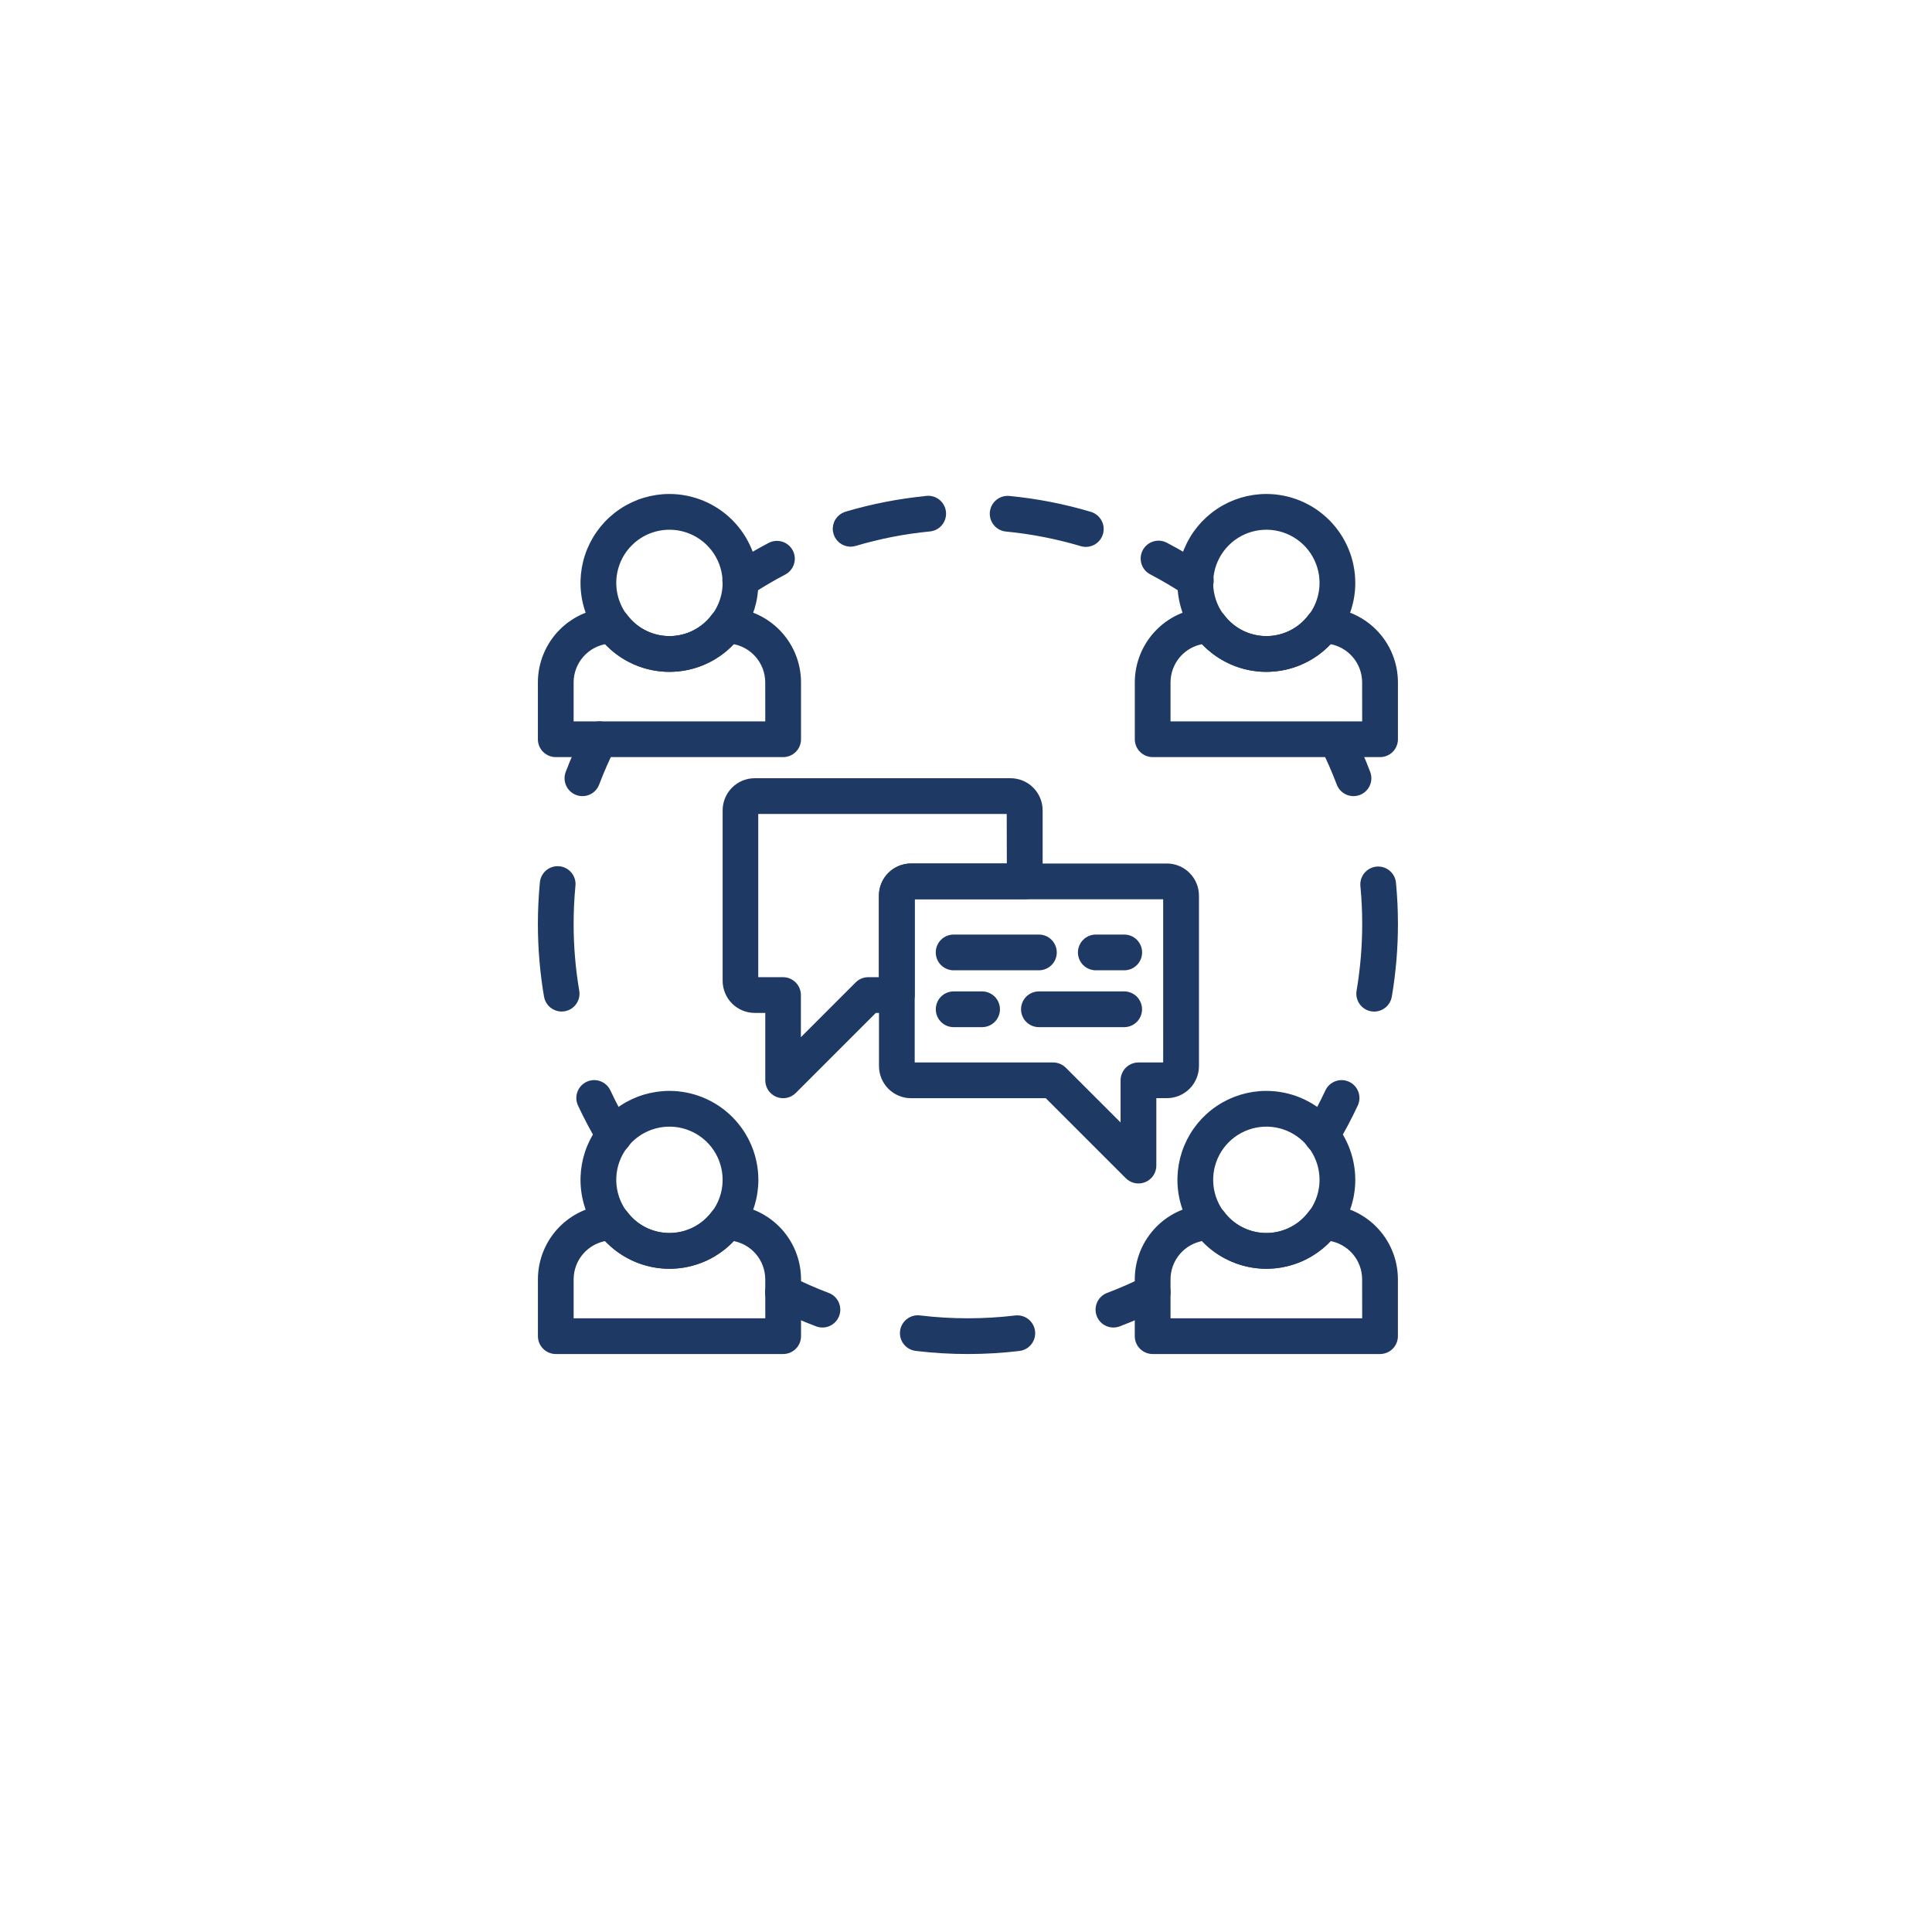 <svg width="132" height="132" viewBox="0 0 132 132" fill="none" xmlns="http://www.w3.org/2000/svg">
<g filter="url(#filter0_d_20_996)">
<path d="M66 3C77.867 3 89.467 6.519 99.334 13.112C109.201 19.705 116.892 29.075 121.433 40.039C125.974 51.003 127.162 63.067 124.847 74.705C122.532 86.344 116.818 97.035 108.426 105.426C100.035 113.818 89.344 119.532 77.705 121.847C66.067 124.162 54.003 122.974 43.039 118.433C32.075 113.892 22.705 106.201 16.112 96.334C9.519 86.467 6 74.867 6 63C6 47.087 12.321 31.826 23.574 20.574C34.826 9.321 50.087 3 66 3Z" fill="white"/>
</g>
<path d="M45.738 34C44.586 34 43.459 34.342 42.501 34.982C41.543 35.622 40.797 36.532 40.356 37.596C39.915 38.661 39.799 39.833 40.024 40.963C40.249 42.093 40.804 43.131 41.618 43.946C42.433 44.76 43.471 45.315 44.602 45.54C45.732 45.765 46.903 45.65 47.968 45.209C49.032 44.768 49.942 44.021 50.582 43.063C51.222 42.105 51.564 40.978 51.564 39.826C51.562 38.281 50.948 36.801 49.856 35.708C48.764 34.616 47.283 34.002 45.738 34ZM45.738 43.71C44.97 43.71 44.219 43.482 43.58 43.055C42.942 42.629 42.444 42.022 42.15 41.312C41.856 40.603 41.779 39.822 41.929 39.068C42.079 38.315 42.449 37.623 42.992 37.08C43.535 36.536 44.227 36.166 44.98 36.017C45.734 35.867 46.515 35.944 47.224 36.238C47.934 36.532 48.541 37.029 48.968 37.668C49.394 38.307 49.622 39.058 49.622 39.826C49.621 40.856 49.212 41.843 48.483 42.571C47.755 43.299 46.768 43.709 45.738 43.71Z" fill="#1F3965" stroke="#1F3965" stroke-width="0.5"/>
<path d="M49.625 41.768H49.6C49.45 41.768 49.302 41.803 49.167 41.87C49.033 41.937 48.916 42.034 48.825 42.154C48.468 42.637 48.003 43.029 47.467 43.3C46.931 43.57 46.339 43.711 45.738 43.711C45.138 43.711 44.545 43.57 44.009 43.3C43.473 43.029 43.008 42.637 42.651 42.154C42.555 42.033 42.434 41.936 42.295 41.869C42.157 41.803 42.005 41.768 41.851 41.768C40.565 41.77 39.332 42.282 38.422 43.192C37.513 44.102 37.002 45.335 37 46.621V50.507C37 50.765 37.102 51.012 37.284 51.194C37.467 51.376 37.714 51.478 37.971 51.478H53.507C53.764 51.478 54.011 51.376 54.194 51.194C54.376 51.012 54.478 50.765 54.478 50.507V46.621C54.477 45.334 53.965 44.101 53.055 43.191C52.145 42.281 50.912 41.769 49.625 41.768ZM52.536 49.536H38.942V46.621C38.943 45.92 39.197 45.243 39.658 44.714C40.118 44.185 40.753 43.84 41.447 43.741C41.989 44.343 42.651 44.825 43.39 45.154C44.13 45.483 44.93 45.654 45.74 45.654C46.55 45.654 47.35 45.483 48.09 45.154C48.83 44.825 49.492 44.343 50.033 43.741C50.727 43.841 51.361 44.187 51.82 44.717C52.279 45.246 52.532 45.923 52.533 46.624L52.536 49.536Z" fill="#1F3965" stroke="#1F3965" stroke-width="0.5"/>
<path d="M86.521 34C85.369 34 84.243 34.342 83.285 34.982C82.326 35.622 81.58 36.532 81.139 37.596C80.698 38.661 80.582 39.833 80.807 40.963C81.032 42.093 81.587 43.131 82.402 43.946C83.216 44.76 84.255 45.315 85.385 45.54C86.515 45.765 87.686 45.65 88.751 45.209C89.815 44.768 90.725 44.021 91.365 43.063C92.006 42.105 92.347 40.978 92.347 39.826C92.346 38.281 91.731 36.801 90.639 35.708C89.547 34.616 88.066 34.002 86.521 34ZM86.521 43.71C85.753 43.71 85.002 43.482 84.364 43.055C83.725 42.629 83.227 42.022 82.933 41.312C82.639 40.603 82.562 39.822 82.712 39.068C82.862 38.315 83.232 37.623 83.775 37.08C84.318 36.536 85.01 36.166 85.764 36.017C86.517 35.867 87.298 35.944 88.008 36.238C88.717 36.532 89.324 37.029 89.751 37.668C90.177 38.307 90.405 39.058 90.405 39.826C90.404 40.856 89.995 41.843 89.266 42.571C88.538 43.299 87.551 43.709 86.521 43.71Z" fill="#1F3965" stroke="#1F3965" stroke-width="0.5"/>
<path d="M90.407 41.768H90.383C90.233 41.768 90.085 41.803 89.95 41.87C89.816 41.937 89.699 42.034 89.608 42.154C89.251 42.637 88.786 43.029 88.25 43.3C87.714 43.57 87.122 43.711 86.521 43.711C85.921 43.711 85.329 43.57 84.793 43.3C84.256 43.029 83.791 42.637 83.434 42.154C83.339 42.033 83.217 41.936 83.079 41.869C82.94 41.803 82.788 41.768 82.634 41.768C81.348 41.77 80.115 42.282 79.206 43.192C78.296 44.102 77.785 45.335 77.783 46.621V50.507C77.783 50.765 77.885 51.012 78.068 51.194C78.25 51.376 78.497 51.478 78.754 51.478H94.29C94.548 51.478 94.795 51.376 94.977 51.194C95.159 51.012 95.261 50.765 95.261 50.507V46.621C95.26 45.334 94.748 44.1 93.838 43.191C92.928 42.281 91.694 41.769 90.407 41.768ZM93.318 49.536H79.724V46.621C79.726 45.92 79.98 45.243 80.44 44.714C80.9 44.185 81.535 43.84 82.229 43.741C82.771 44.343 83.433 44.825 84.172 45.154C84.912 45.483 85.713 45.654 86.522 45.654C87.332 45.654 88.132 45.483 88.872 45.154C89.612 44.825 90.274 44.343 90.815 43.741C91.509 43.841 92.143 44.187 92.602 44.717C93.061 45.246 93.314 45.923 93.315 46.624L93.318 49.536Z" fill="#1F3965" stroke="#1F3965" stroke-width="0.5"/>
<path d="M45.738 74.783C44.586 74.783 43.459 75.125 42.501 75.765C41.543 76.405 40.797 77.315 40.356 78.379C39.915 79.444 39.799 80.615 40.024 81.746C40.249 82.876 40.804 83.914 41.618 84.729C42.433 85.543 43.471 86.098 44.602 86.323C45.732 86.548 46.903 86.432 47.968 85.992C49.032 85.55 49.942 84.804 50.582 83.846C51.222 82.888 51.564 81.761 51.564 80.609C51.562 79.064 50.948 77.584 49.856 76.491C48.764 75.399 47.283 74.785 45.738 74.783ZM45.738 84.493C44.97 84.493 44.219 84.265 43.58 83.838C42.942 83.412 42.444 82.805 42.15 82.095C41.856 81.386 41.779 80.605 41.929 79.851C42.079 79.098 42.449 78.406 42.992 77.862C43.535 77.319 44.227 76.95 44.98 76.8C45.734 76.65 46.515 76.727 47.224 77.021C47.934 77.315 48.541 77.812 48.968 78.451C49.394 79.09 49.622 79.841 49.622 80.609C49.621 81.639 49.212 82.626 48.483 83.354C47.755 84.082 46.768 84.492 45.738 84.493Z" fill="#1F3965" stroke="#1F3965" stroke-width="0.5"/>
<path d="M49.626 82.551H49.602C49.452 82.551 49.304 82.586 49.169 82.653C49.035 82.72 48.917 82.817 48.827 82.937C48.47 83.42 48.005 83.812 47.469 84.083C46.932 84.353 46.34 84.494 45.74 84.494C45.139 84.494 44.547 84.353 44.011 84.083C43.475 83.812 43.01 83.42 42.653 82.937C42.557 82.817 42.436 82.719 42.297 82.652C42.159 82.585 42.007 82.551 41.853 82.551C40.567 82.553 39.334 83.065 38.424 83.975C37.515 84.885 37.004 86.118 37.002 87.404V91.29C37.002 91.547 37.105 91.794 37.287 91.976C37.469 92.158 37.715 92.261 37.973 92.261H53.508C53.766 92.261 54.013 92.159 54.195 91.977C54.377 91.794 54.479 91.548 54.479 91.29V87.404C54.478 86.117 53.966 84.884 53.056 83.974C52.146 83.064 50.913 82.552 49.626 82.551ZM52.537 90.319H38.943V87.404C38.944 86.703 39.198 86.026 39.658 85.497C40.119 84.968 40.754 84.623 41.448 84.524C41.989 85.126 42.651 85.607 43.391 85.937C44.131 86.266 44.931 86.437 45.741 86.437C46.551 86.437 47.351 86.266 48.091 85.937C48.831 85.607 49.492 85.126 50.034 84.524C50.727 84.624 51.362 84.97 51.821 85.5C52.28 86.029 52.533 86.706 52.534 87.407L52.537 90.319Z" fill="#1F3965" stroke="#1F3965" stroke-width="0.5"/>
<path d="M86.521 74.783C85.369 74.783 84.243 75.125 83.285 75.765C82.326 76.405 81.58 77.315 81.139 78.379C80.698 79.444 80.582 80.615 80.807 81.746C81.032 82.876 81.587 83.914 82.402 84.729C83.216 85.543 84.255 86.098 85.385 86.323C86.515 86.548 87.686 86.432 88.751 85.992C89.815 85.55 90.725 84.804 91.365 83.846C92.006 82.888 92.347 81.761 92.347 80.609C92.346 79.064 91.731 77.584 90.639 76.491C89.547 75.399 88.066 74.785 86.521 74.783ZM86.521 84.493C85.753 84.493 85.002 84.265 84.364 83.838C83.725 83.412 83.227 82.805 82.933 82.095C82.639 81.386 82.562 80.605 82.712 79.851C82.862 79.098 83.232 78.406 83.775 77.862C84.318 77.319 85.01 76.95 85.764 76.8C86.517 76.65 87.298 76.727 88.008 77.021C88.717 77.315 89.324 77.812 89.751 78.451C90.177 79.09 90.405 79.841 90.405 80.609C90.404 81.639 89.995 82.626 89.266 83.354C88.538 84.082 87.551 84.492 86.521 84.493Z" fill="#1F3965" stroke="#1F3965" stroke-width="0.5"/>
<path d="M90.407 82.551H90.383C90.233 82.551 90.085 82.586 89.95 82.653C89.816 82.72 89.699 82.817 89.608 82.937C89.251 83.42 88.786 83.812 88.25 84.083C87.714 84.353 87.122 84.494 86.521 84.494C85.921 84.494 85.329 84.353 84.793 84.083C84.256 83.812 83.791 83.42 83.434 82.937C83.339 82.817 83.217 82.719 83.079 82.652C82.94 82.585 82.788 82.551 82.634 82.551C81.348 82.553 80.114 83.064 79.204 83.974C78.295 84.884 77.783 86.117 77.781 87.404V91.29C77.781 91.548 77.883 91.794 78.066 91.977C78.248 92.159 78.495 92.261 78.752 92.261H94.288C94.546 92.261 94.793 92.159 94.975 91.977C95.157 91.794 95.259 91.548 95.259 91.29V87.404C95.258 86.118 94.746 84.884 93.837 83.974C92.927 83.064 91.694 82.553 90.407 82.551ZM93.318 90.319H79.724V87.404C79.726 86.703 79.98 86.026 80.44 85.497C80.9 84.968 81.535 84.623 82.229 84.524C82.771 85.126 83.433 85.607 84.172 85.937C84.912 86.266 85.713 86.437 86.522 86.437C87.332 86.437 88.133 86.266 88.872 85.937C89.612 85.607 90.274 85.126 90.815 84.524C91.509 84.624 92.143 84.97 92.602 85.5C93.061 86.029 93.314 86.706 93.315 87.407L93.318 90.319Z" fill="#1F3965" stroke="#1F3965" stroke-width="0.5"/>
<path d="M82.221 38.848C81.383 38.293 80.518 37.781 79.629 37.314C79.515 37.251 79.391 37.211 79.262 37.196C79.132 37.182 79.002 37.194 78.878 37.231C78.753 37.268 78.638 37.329 78.537 37.412C78.437 37.495 78.354 37.596 78.294 37.711C78.234 37.826 78.198 37.952 78.187 38.081C78.176 38.211 78.192 38.341 78.232 38.464C78.273 38.588 78.337 38.702 78.423 38.8C78.508 38.897 78.612 38.977 78.729 39.034C79.559 39.47 80.366 39.948 81.148 40.466C81.254 40.54 81.374 40.592 81.5 40.619C81.627 40.646 81.758 40.648 81.885 40.624C82.012 40.599 82.133 40.55 82.241 40.478C82.349 40.407 82.441 40.314 82.513 40.206C82.584 40.099 82.633 39.977 82.657 39.85C82.681 39.723 82.68 39.592 82.653 39.466C82.626 39.339 82.573 39.219 82.499 39.113C82.425 39.007 82.33 38.917 82.221 38.848Z" fill="#1F3965" stroke="#1F3965" stroke-width="0.5"/>
<path d="M74.439 35.204C72.644 34.671 70.802 34.313 68.939 34.134C68.812 34.122 68.684 34.135 68.562 34.172C68.44 34.21 68.326 34.271 68.228 34.352C68.13 34.433 68.048 34.533 67.988 34.645C67.929 34.758 67.892 34.882 67.879 35.009C67.867 35.136 67.88 35.264 67.918 35.386C67.955 35.508 68.016 35.621 68.097 35.719C68.178 35.818 68.278 35.899 68.391 35.959C68.504 36.019 68.627 36.056 68.754 36.068C70.493 36.236 72.212 36.571 73.887 37.068C74.01 37.108 74.14 37.123 74.269 37.112C74.398 37.101 74.524 37.064 74.638 37.004C74.753 36.943 74.854 36.861 74.936 36.761C75.019 36.66 75.08 36.545 75.117 36.421C75.154 36.297 75.165 36.166 75.151 36.038C75.137 35.909 75.097 35.784 75.034 35.671C74.971 35.558 74.886 35.459 74.784 35.379C74.682 35.299 74.565 35.241 74.44 35.207L74.439 35.204Z" fill="#1F3965" stroke="#1F3965" stroke-width="0.5"/>
<path d="M63.335 34.133C61.472 34.311 59.63 34.669 57.835 35.201C57.613 35.269 57.422 35.414 57.298 35.61C57.173 35.806 57.123 36.04 57.157 36.27C57.19 36.499 57.305 36.71 57.48 36.862C57.655 37.015 57.879 37.099 58.111 37.101C58.205 37.101 58.299 37.087 58.389 37.06C60.064 36.562 61.783 36.227 63.522 36.06C63.776 36.032 64.009 35.906 64.17 35.708C64.331 35.51 64.408 35.256 64.383 35.002C64.359 34.748 64.236 34.514 64.04 34.35C63.844 34.186 63.592 34.106 63.337 34.127L63.335 34.133Z" fill="#1F3965" stroke="#1F3965" stroke-width="0.5"/>
<path d="M53.943 37.724C53.883 37.611 53.802 37.511 53.704 37.429C53.606 37.348 53.493 37.286 53.372 37.248C53.25 37.21 53.122 37.197 52.995 37.208C52.868 37.22 52.744 37.256 52.632 37.315C51.742 37.782 50.877 38.294 50.039 38.849C49.933 38.92 49.842 39.011 49.771 39.116C49.7 39.222 49.65 39.341 49.625 39.466C49.599 39.591 49.599 39.72 49.624 39.845C49.648 39.97 49.697 40.089 49.767 40.195C49.838 40.301 49.929 40.393 50.035 40.464C50.14 40.535 50.259 40.585 50.384 40.61C50.509 40.635 50.638 40.636 50.763 40.611C50.888 40.587 51.007 40.538 51.114 40.467C51.895 39.948 52.702 39.47 53.532 39.035C53.645 38.976 53.746 38.895 53.828 38.797C53.909 38.7 53.971 38.586 54.009 38.465C54.047 38.343 54.061 38.215 54.05 38.088C54.038 37.961 54.002 37.837 53.943 37.724Z" fill="#1F3965" stroke="#1F3965" stroke-width="0.5"/>
<path d="M92.072 74.138C91.956 74.084 91.831 74.053 91.704 74.047C91.576 74.042 91.449 74.061 91.329 74.105C91.209 74.148 91.099 74.215 91.005 74.301C90.911 74.388 90.835 74.491 90.781 74.607C90.384 75.457 89.944 76.285 89.462 77.089C89.33 77.31 89.291 77.574 89.353 77.824C89.416 78.074 89.575 78.288 89.796 78.421C89.905 78.487 90.026 78.53 90.152 78.549C90.278 78.568 90.406 78.562 90.53 78.531C90.654 78.5 90.77 78.445 90.872 78.369C90.974 78.293 91.061 78.198 91.126 78.088C91.643 77.226 92.115 76.339 92.54 75.428C92.649 75.195 92.661 74.928 92.573 74.686C92.485 74.444 92.305 74.247 92.072 74.138Z" fill="#1F3965" stroke="#1F3965" stroke-width="0.5"/>
<path d="M95.13 60.352C95.12 60.223 95.085 60.098 95.026 59.983C94.967 59.868 94.886 59.766 94.787 59.683C94.689 59.599 94.574 59.537 94.451 59.498C94.328 59.46 94.198 59.446 94.07 59.458C93.941 59.47 93.817 59.508 93.703 59.569C93.589 59.63 93.489 59.713 93.407 59.813C93.326 59.913 93.265 60.029 93.229 60.153C93.193 60.277 93.182 60.407 93.197 60.535C93.279 61.392 93.32 62.265 93.32 63.13C93.319 64.671 93.19 66.21 92.932 67.73C92.889 67.984 92.948 68.244 93.097 68.454C93.246 68.665 93.472 68.807 93.726 68.851C93.78 68.86 93.835 68.865 93.89 68.865C94.119 68.865 94.34 68.784 94.515 68.636C94.69 68.488 94.807 68.284 94.846 68.058C95.123 66.429 95.262 64.779 95.262 63.127C95.262 62.209 95.218 61.27 95.13 60.352Z" fill="#1F3965" stroke="#1F3965" stroke-width="0.5"/>
<path d="M93.383 52.828C93.027 51.889 92.622 50.968 92.171 50.07C92.051 49.848 91.849 49.681 91.607 49.605C91.366 49.529 91.105 49.55 90.879 49.664C90.653 49.778 90.481 49.975 90.397 50.213C90.315 50.452 90.328 50.714 90.435 50.943C90.856 51.781 91.233 52.639 91.566 53.516C91.611 53.635 91.679 53.745 91.767 53.838C91.854 53.931 91.959 54.005 92.075 54.058C92.192 54.11 92.317 54.139 92.445 54.143C92.572 54.147 92.699 54.126 92.818 54.081C92.938 54.035 93.047 53.967 93.14 53.88C93.233 53.792 93.308 53.688 93.36 53.571C93.412 53.455 93.441 53.33 93.445 53.202C93.449 53.074 93.428 52.947 93.383 52.828Z" fill="#1F3965" stroke="#1F3965" stroke-width="0.5"/>
<path d="M41.397 49.64C41.168 49.525 40.902 49.506 40.658 49.587C40.415 49.668 40.213 49.842 40.097 50.071C39.646 50.969 39.242 51.889 38.885 52.829C38.794 53.07 38.802 53.337 38.908 53.572C39.014 53.807 39.209 53.99 39.45 54.081C39.691 54.173 39.958 54.164 40.193 54.059C40.428 53.953 40.611 53.758 40.702 53.517C41.035 52.64 41.412 51.782 41.833 50.944C41.89 50.83 41.924 50.705 41.933 50.578C41.942 50.451 41.926 50.323 41.885 50.202C41.845 50.081 41.781 49.969 41.697 49.872C41.613 49.776 41.511 49.697 41.397 49.64Z" fill="#1F3965" stroke="#1F3965" stroke-width="0.5"/>
<path d="M39.329 67.727C39.071 66.207 38.941 64.668 38.942 63.127C38.942 62.259 38.984 61.384 39.064 60.527C39.081 60.398 39.072 60.266 39.037 60.141C39.002 60.015 38.942 59.898 38.861 59.796C38.779 59.694 38.679 59.609 38.564 59.547C38.449 59.485 38.324 59.447 38.194 59.434C38.064 59.422 37.933 59.436 37.809 59.475C37.684 59.514 37.569 59.578 37.47 59.663C37.371 59.748 37.29 59.851 37.232 59.968C37.174 60.085 37.14 60.212 37.132 60.342C37.045 61.264 37 62.2 37 63.13C37 64.78 37.139 66.427 37.415 68.054C37.454 68.28 37.571 68.484 37.746 68.632C37.92 68.78 38.142 68.861 38.371 68.862C38.426 68.862 38.481 68.857 38.535 68.848C38.661 68.826 38.781 68.78 38.889 68.713C38.997 68.645 39.091 68.556 39.164 68.452C39.238 68.348 39.291 68.23 39.319 68.106C39.347 67.981 39.35 67.853 39.329 67.727Z" fill="#1F3965" stroke="#1F3965" stroke-width="0.5"/>
<path d="M42.797 77.089C42.315 76.285 41.875 75.456 41.478 74.607C41.369 74.374 41.172 74.193 40.93 74.105C40.688 74.017 40.421 74.028 40.188 74.137C39.954 74.246 39.773 74.443 39.685 74.685C39.597 74.927 39.609 75.195 39.718 75.428C40.143 76.338 40.615 77.226 41.132 78.088C41.218 78.232 41.34 78.351 41.487 78.434C41.633 78.517 41.798 78.56 41.966 78.56C42.142 78.561 42.315 78.513 42.466 78.421C42.686 78.288 42.845 78.073 42.907 77.823C42.969 77.574 42.93 77.309 42.797 77.089Z" fill="#1F3965" stroke="#1F3965" stroke-width="0.5"/>
<path d="M79.722 59.247H62.249C61.733 59.248 61.239 59.453 60.875 59.817C60.51 60.181 60.305 60.676 60.305 61.191V72.839C60.305 73.355 60.51 73.849 60.875 74.213C61.24 74.578 61.734 74.783 62.25 74.783H71.555L77.097 80.325C77.233 80.461 77.406 80.553 77.594 80.59C77.782 80.628 77.977 80.608 78.155 80.535C78.332 80.461 78.483 80.337 78.59 80.177C78.697 80.018 78.754 79.83 78.754 79.638V74.78H79.723C80.238 74.779 80.733 74.574 81.097 74.21C81.462 73.845 81.666 73.351 81.667 72.835V61.191C81.666 60.675 81.461 60.181 81.096 59.817C80.732 59.452 80.237 59.247 79.722 59.247ZM79.722 72.841H77.782C77.524 72.841 77.277 72.943 77.095 73.126C76.913 73.308 76.811 73.555 76.811 73.812V77.294L72.642 73.125C72.552 73.035 72.444 72.963 72.326 72.915C72.209 72.866 72.082 72.841 71.955 72.841H62.245V61.191H79.721L79.722 72.841Z" fill="#1F3965" stroke="#1F3965" stroke-width="0.5"/>
<path d="M69.04 53.42H51.567C51.052 53.42 50.557 53.625 50.193 53.99C49.829 54.354 49.624 54.849 49.623 55.364V67.012C49.624 67.527 49.829 68.022 50.193 68.386C50.557 68.75 51.052 68.955 51.567 68.956H52.536V73.811C52.536 74.003 52.593 74.191 52.699 74.351C52.806 74.511 52.958 74.635 53.135 74.709C53.313 74.782 53.508 74.802 53.697 74.764C53.885 74.727 54.058 74.634 54.194 74.498L59.736 68.956H61.276C61.534 68.956 61.781 68.854 61.963 68.671C62.145 68.489 62.247 68.242 62.247 67.985V61.185H70.015C70.273 61.185 70.519 61.083 70.702 60.901C70.884 60.718 70.986 60.471 70.986 60.214V55.361C70.985 54.846 70.779 54.352 70.414 53.988C70.049 53.624 69.555 53.42 69.04 53.42ZM69.04 59.246H62.24C61.725 59.246 61.23 59.451 60.866 59.816C60.502 60.18 60.297 60.675 60.296 61.19V67.014H59.325C59.197 67.014 59.071 67.039 58.953 67.087C58.835 67.136 58.728 67.208 58.638 67.298L54.469 71.467V67.985C54.469 67.727 54.367 67.48 54.185 67.298C54.002 67.116 53.756 67.014 53.498 67.014H51.556V55.364H69.032L69.04 59.246Z" fill="#1F3965" stroke="#1F3965" stroke-width="0.5"/>
<path d="M70.986 64.102H65.155C64.897 64.102 64.65 64.204 64.468 64.386C64.286 64.569 64.184 64.816 64.184 65.073C64.184 65.331 64.286 65.578 64.468 65.76C64.65 65.942 64.897 66.044 65.155 66.044H70.981C71.238 66.044 71.485 65.942 71.667 65.76C71.849 65.578 71.952 65.331 71.952 65.073C71.952 64.816 71.849 64.569 71.667 64.386C71.485 64.204 71.238 64.102 70.981 64.102H70.986Z" fill="#1F3965" stroke="#1F3965" stroke-width="0.5"/>
<path d="M76.811 64.102H74.869C74.612 64.102 74.365 64.204 74.183 64.386C74.001 64.569 73.898 64.816 73.898 65.073C73.898 65.331 74.001 65.578 74.183 65.76C74.365 65.942 74.612 66.044 74.869 66.044H76.811C77.069 66.044 77.316 65.942 77.498 65.76C77.68 65.578 77.782 65.331 77.782 65.073C77.782 64.816 77.68 64.569 77.498 64.386C77.316 64.204 77.069 64.102 76.811 64.102Z" fill="#1F3965" stroke="#1F3965" stroke-width="0.5"/>
<path d="M76.812 67.986H70.981C70.723 67.986 70.476 68.088 70.294 68.27C70.112 68.453 70.01 68.7 70.01 68.957C70.01 69.215 70.112 69.462 70.294 69.644C70.476 69.826 70.723 69.928 70.981 69.928H76.807C77.064 69.928 77.311 69.826 77.493 69.644C77.675 69.462 77.778 69.215 77.778 68.957C77.778 68.7 77.675 68.453 77.493 68.27C77.311 68.088 77.064 67.986 76.807 67.986H76.812Z" fill="#1F3965" stroke="#1F3965" stroke-width="0.5"/>
<path d="M67.103 67.986H65.156C64.899 67.986 64.652 68.088 64.47 68.27C64.288 68.453 64.186 68.7 64.186 68.957C64.186 69.215 64.288 69.462 64.47 69.644C64.652 69.826 64.899 69.928 65.156 69.928H67.099C67.356 69.928 67.603 69.826 67.785 69.644C67.967 69.462 68.07 69.215 68.07 68.957C68.07 68.7 67.967 68.453 67.785 68.27C67.603 68.088 67.356 67.986 67.099 67.986H67.103Z" fill="#1F3965" stroke="#1F3965" stroke-width="0.5"/>
<path d="M56.516 88.564C55.639 88.231 54.78 87.854 53.943 87.433C53.829 87.374 53.704 87.337 53.576 87.327C53.447 87.316 53.318 87.331 53.196 87.37C53.073 87.41 52.96 87.473 52.862 87.557C52.765 87.641 52.685 87.743 52.627 87.858C52.569 87.973 52.535 88.099 52.526 88.227C52.517 88.355 52.533 88.484 52.575 88.606C52.616 88.728 52.681 88.84 52.766 88.937C52.852 89.033 52.955 89.112 53.071 89.168C53.968 89.62 54.889 90.024 55.829 90.38C55.949 90.428 56.077 90.452 56.206 90.45C56.335 90.448 56.463 90.42 56.581 90.368C56.699 90.316 56.806 90.241 56.895 90.147C56.984 90.054 57.053 89.943 57.099 89.822C57.145 89.702 57.166 89.573 57.161 89.444C57.156 89.315 57.126 89.188 57.072 89.071C57.017 88.954 56.94 88.848 56.845 88.761C56.749 88.674 56.637 88.607 56.516 88.564Z" fill="#1F3965" stroke="#1F3965" stroke-width="0.5"/>
<path d="M70.47 90.975C70.455 90.848 70.415 90.726 70.353 90.615C70.29 90.503 70.206 90.405 70.106 90.326C70.006 90.248 69.891 90.189 69.768 90.155C69.645 90.121 69.516 90.111 69.39 90.126C67.22 90.384 65.027 90.384 62.857 90.126C62.728 90.106 62.596 90.112 62.47 90.144C62.343 90.176 62.225 90.233 62.121 90.312C62.017 90.39 61.93 90.489 61.865 90.602C61.8 90.715 61.759 90.841 61.743 90.97C61.728 91.099 61.738 91.231 61.775 91.356C61.811 91.481 61.872 91.598 61.955 91.699C62.037 91.8 62.139 91.883 62.254 91.944C62.369 92.005 62.496 92.042 62.626 92.053C64.951 92.331 67.301 92.331 69.626 92.053C69.88 92.021 70.112 91.89 70.27 91.688C70.428 91.486 70.5 91.23 70.47 90.975Z" fill="#1F3965" stroke="#1F3965" stroke-width="0.5"/>
<path d="M79.62 87.864C79.505 87.635 79.303 87.461 79.059 87.38C78.816 87.299 78.55 87.318 78.32 87.433C77.483 87.854 76.624 88.232 75.747 88.564C75.626 88.607 75.514 88.674 75.418 88.761C75.323 88.848 75.246 88.954 75.192 89.071C75.137 89.188 75.107 89.315 75.102 89.444C75.097 89.573 75.119 89.702 75.164 89.822C75.21 89.943 75.279 90.054 75.368 90.147C75.457 90.241 75.564 90.316 75.682 90.368C75.8 90.42 75.928 90.448 76.057 90.45C76.186 90.452 76.314 90.428 76.434 90.38C77.374 90.023 78.294 89.619 79.192 89.168C79.422 89.052 79.596 88.849 79.676 88.605C79.757 88.36 79.736 88.094 79.62 87.864Z" fill="#1F3965" stroke="#1F3965" stroke-width="0.5"/>
<defs>
<filter id="filter0_d_20_996" x="0" y="0" width="132" height="132" filterUnits="userSpaceOnUse" color-interpolation-filters="sRGB">
<feFlood flood-opacity="0" result="BackgroundImageFix"/>
<feColorMatrix in="SourceAlpha" type="matrix" values="0 0 0 0 0 0 0 0 0 0 0 0 0 0 0 0 0 0 127 0" result="hardAlpha"/>
<feOffset dy="3"/>
<feGaussianBlur stdDeviation="3"/>
<feColorMatrix type="matrix" values="0 0 0 0 0 0 0 0 0 0 0 0 0 0 0 0 0 0 0.161 0"/>
<feBlend mode="normal" in2="BackgroundImageFix" result="effect1_dropShadow_20_996"/>
<feBlend mode="normal" in="SourceGraphic" in2="effect1_dropShadow_20_996" result="shape"/>
</filter>
</defs>
</svg>
